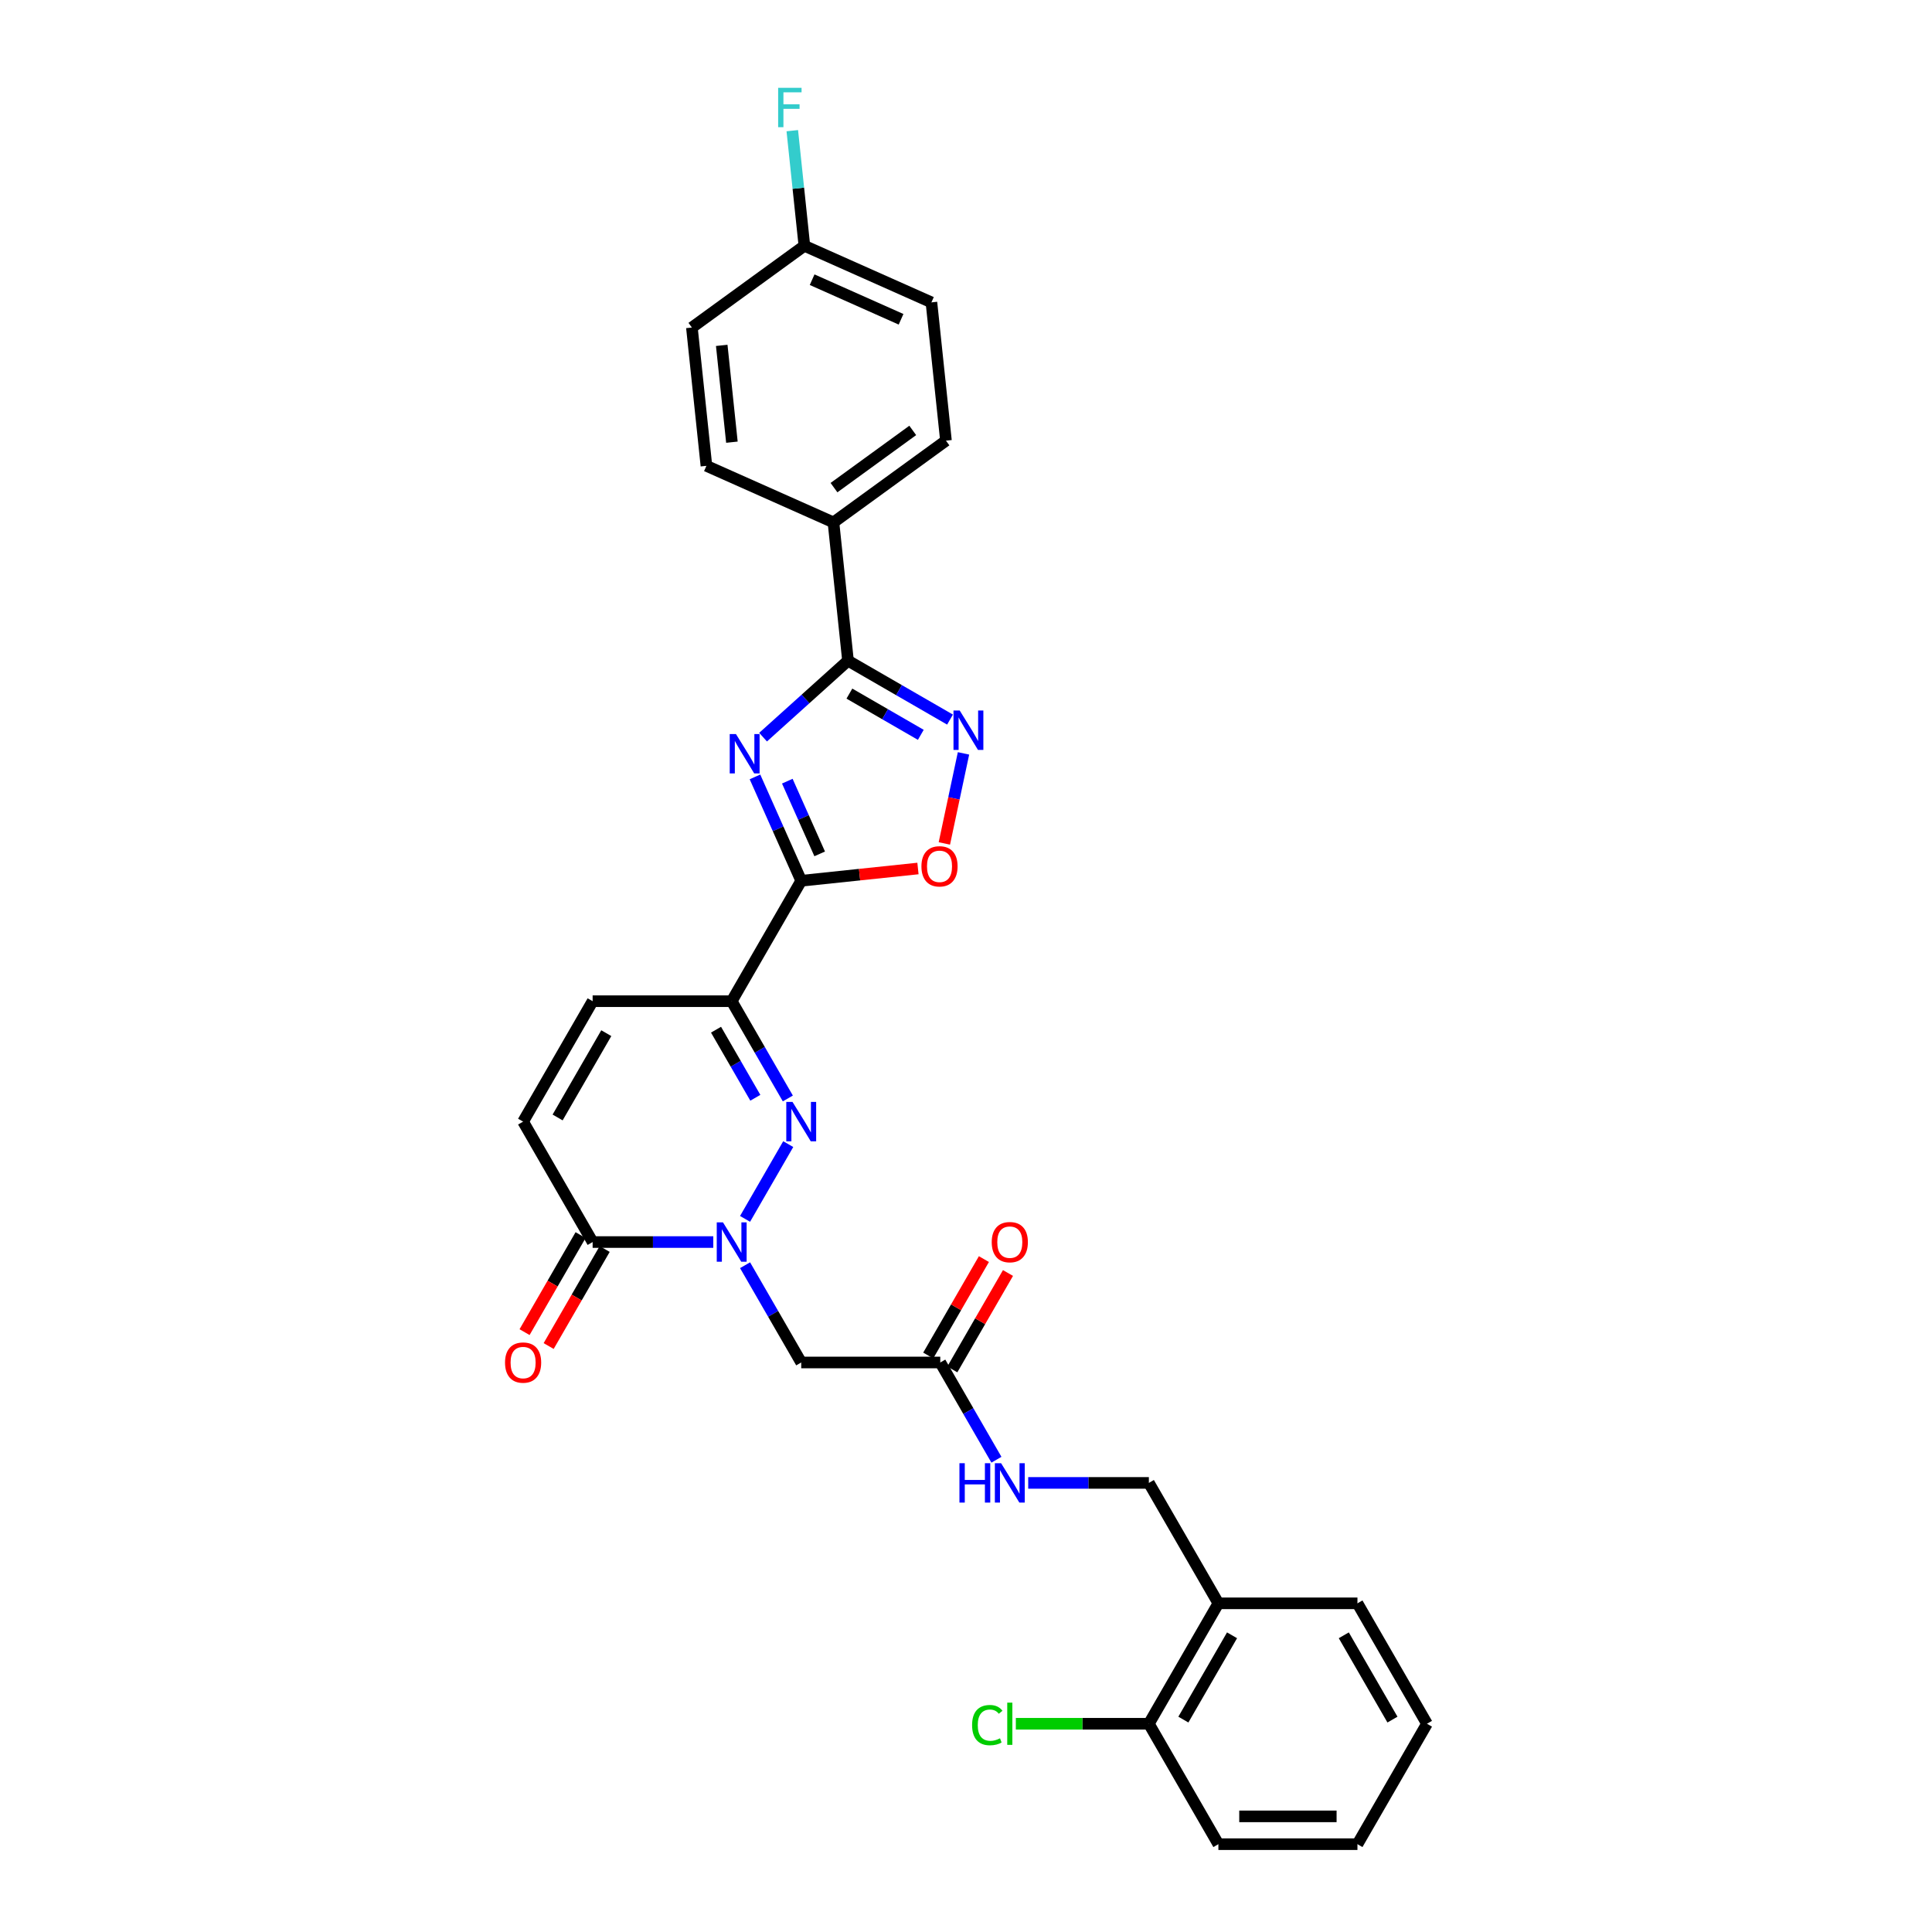 <?xml version='1.0' encoding='iso-8859-1'?>
<svg version='1.1' baseProfile='full'
              xmlns='http://www.w3.org/2000/svg'
                      xmlns:rdkit='http://www.rdkit.org/xml'
                      xmlns:xlink='http://www.w3.org/1999/xlink'
                  xml:space='preserve'
width='1000px' height='1000px' viewBox='0 0 1000 1000'>
<!-- END OF HEADER -->
<rect style='opacity:1.0;fill:#FFFFFF;stroke:none' width='1000' height='1000' x='0' y='0'> </rect>
<path class='bond-0' d='M 390.773,402.123 L 402.741,429.004' style='fill:none;fill-rule:evenodd;stroke:#0000FF;stroke-width:6px;stroke-linecap:butt;stroke-linejoin:miter;stroke-opacity:1' />
<path class='bond-0' d='M 402.741,429.004 L 414.709,455.885' style='fill:none;fill-rule:evenodd;stroke:#000000;stroke-width:6px;stroke-linecap:butt;stroke-linejoin:miter;stroke-opacity:1' />
<path class='bond-0' d='M 407.514,404.332 L 415.892,423.149' style='fill:none;fill-rule:evenodd;stroke:#0000FF;stroke-width:6px;stroke-linecap:butt;stroke-linejoin:miter;stroke-opacity:1' />
<path class='bond-0' d='M 415.892,423.149 L 424.269,441.966' style='fill:none;fill-rule:evenodd;stroke:#000000;stroke-width:6px;stroke-linecap:butt;stroke-linejoin:miter;stroke-opacity:1' />
<path class='bond-4' d='M 394.964,381.552 L 416.943,361.761' style='fill:none;fill-rule:evenodd;stroke:#0000FF;stroke-width:6px;stroke-linecap:butt;stroke-linejoin:miter;stroke-opacity:1' />
<path class='bond-4' d='M 416.943,361.761 L 438.922,341.971' style='fill:none;fill-rule:evenodd;stroke:#000000;stroke-width:6px;stroke-linecap:butt;stroke-linejoin:miter;stroke-opacity:1' />
<path class='bond-3' d='M 414.709,455.885 L 378.721,518.217' style='fill:none;fill-rule:evenodd;stroke:#000000;stroke-width:6px;stroke-linecap:butt;stroke-linejoin:miter;stroke-opacity:1' />
<path class='bond-6' d='M 414.709,455.885 L 444.922,452.709' style='fill:none;fill-rule:evenodd;stroke:#000000;stroke-width:6px;stroke-linecap:butt;stroke-linejoin:miter;stroke-opacity:1' />
<path class='bond-6' d='M 444.922,452.709 L 475.134,449.534' style='fill:none;fill-rule:evenodd;stroke:#FF0000;stroke-width:6px;stroke-linecap:butt;stroke-linejoin:miter;stroke-opacity:1' />
<path class='bond-1' d='M 385.644,630.891 L 407.986,592.195' style='fill:none;fill-rule:evenodd;stroke:#0000FF;stroke-width:6px;stroke-linecap:butt;stroke-linejoin:miter;stroke-opacity:1' />
<path class='bond-8' d='M 385.644,654.874 L 400.177,680.044' style='fill:none;fill-rule:evenodd;stroke:#0000FF;stroke-width:6px;stroke-linecap:butt;stroke-linejoin:miter;stroke-opacity:1' />
<path class='bond-8' d='M 400.177,680.044 L 414.709,705.215' style='fill:none;fill-rule:evenodd;stroke:#000000;stroke-width:6px;stroke-linecap:butt;stroke-linejoin:miter;stroke-opacity:1' />
<path class='bond-32' d='M 369.192,642.883 L 337.969,642.883' style='fill:none;fill-rule:evenodd;stroke:#0000FF;stroke-width:6px;stroke-linecap:butt;stroke-linejoin:miter;stroke-opacity:1' />
<path class='bond-32' d='M 337.969,642.883 L 306.746,642.883' style='fill:none;fill-rule:evenodd;stroke:#000000;stroke-width:6px;stroke-linecap:butt;stroke-linejoin:miter;stroke-opacity:1' />
<path class='bond-2' d='M 407.786,568.559 L 393.254,543.388' style='fill:none;fill-rule:evenodd;stroke:#0000FF;stroke-width:6px;stroke-linecap:butt;stroke-linejoin:miter;stroke-opacity:1' />
<path class='bond-2' d='M 393.254,543.388 L 378.721,518.217' style='fill:none;fill-rule:evenodd;stroke:#000000;stroke-width:6px;stroke-linecap:butt;stroke-linejoin:miter;stroke-opacity:1' />
<path class='bond-2' d='M 390.96,568.205 L 380.787,550.586' style='fill:none;fill-rule:evenodd;stroke:#0000FF;stroke-width:6px;stroke-linecap:butt;stroke-linejoin:miter;stroke-opacity:1' />
<path class='bond-2' d='M 380.787,550.586 L 370.615,532.966' style='fill:none;fill-rule:evenodd;stroke:#000000;stroke-width:6px;stroke-linecap:butt;stroke-linejoin:miter;stroke-opacity:1' />
<path class='bond-9' d='M 378.721,518.217 L 306.746,518.217' style='fill:none;fill-rule:evenodd;stroke:#000000;stroke-width:6px;stroke-linecap:butt;stroke-linejoin:miter;stroke-opacity:1' />
<path class='bond-5' d='M 438.922,341.971 L 465.324,357.214' style='fill:none;fill-rule:evenodd;stroke:#000000;stroke-width:6px;stroke-linecap:butt;stroke-linejoin:miter;stroke-opacity:1' />
<path class='bond-5' d='M 465.324,357.214 L 491.725,372.457' style='fill:none;fill-rule:evenodd;stroke:#0000FF;stroke-width:6px;stroke-linecap:butt;stroke-linejoin:miter;stroke-opacity:1' />
<path class='bond-5' d='M 439.645,359.01 L 458.126,369.68' style='fill:none;fill-rule:evenodd;stroke:#000000;stroke-width:6px;stroke-linecap:butt;stroke-linejoin:miter;stroke-opacity:1' />
<path class='bond-5' d='M 458.126,369.68 L 476.607,380.35' style='fill:none;fill-rule:evenodd;stroke:#0000FF;stroke-width:6px;stroke-linecap:butt;stroke-linejoin:miter;stroke-opacity:1' />
<path class='bond-12' d='M 438.922,341.971 L 431.399,270.39' style='fill:none;fill-rule:evenodd;stroke:#000000;stroke-width:6px;stroke-linecap:butt;stroke-linejoin:miter;stroke-opacity:1' />
<path class='bond-30' d='M 498.706,389.95 L 493.752,413.256' style='fill:none;fill-rule:evenodd;stroke:#0000FF;stroke-width:6px;stroke-linecap:butt;stroke-linejoin:miter;stroke-opacity:1' />
<path class='bond-30' d='M 493.752,413.256 L 488.798,436.562' style='fill:none;fill-rule:evenodd;stroke:#FF0000;stroke-width:6px;stroke-linecap:butt;stroke-linejoin:miter;stroke-opacity:1' />
<path class='bond-7' d='M 306.746,642.883 L 270.758,580.55' style='fill:none;fill-rule:evenodd;stroke:#000000;stroke-width:6px;stroke-linecap:butt;stroke-linejoin:miter;stroke-opacity:1' />
<path class='bond-15' d='M 300.513,639.284 L 286.014,664.397' style='fill:none;fill-rule:evenodd;stroke:#000000;stroke-width:6px;stroke-linecap:butt;stroke-linejoin:miter;stroke-opacity:1' />
<path class='bond-15' d='M 286.014,664.397 L 271.514,689.51' style='fill:none;fill-rule:evenodd;stroke:#FF0000;stroke-width:6px;stroke-linecap:butt;stroke-linejoin:miter;stroke-opacity:1' />
<path class='bond-15' d='M 312.979,646.481 L 298.48,671.594' style='fill:none;fill-rule:evenodd;stroke:#000000;stroke-width:6px;stroke-linecap:butt;stroke-linejoin:miter;stroke-opacity:1' />
<path class='bond-15' d='M 298.48,671.594 L 283.981,696.708' style='fill:none;fill-rule:evenodd;stroke:#FF0000;stroke-width:6px;stroke-linecap:butt;stroke-linejoin:miter;stroke-opacity:1' />
<path class='bond-11' d='M 414.709,705.215 L 486.685,705.215' style='fill:none;fill-rule:evenodd;stroke:#000000;stroke-width:6px;stroke-linecap:butt;stroke-linejoin:miter;stroke-opacity:1' />
<path class='bond-10' d='M 306.746,518.217 L 270.758,580.55' style='fill:none;fill-rule:evenodd;stroke:#000000;stroke-width:6px;stroke-linecap:butt;stroke-linejoin:miter;stroke-opacity:1' />
<path class='bond-10' d='M 313.814,534.765 L 288.623,578.398' style='fill:none;fill-rule:evenodd;stroke:#000000;stroke-width:6px;stroke-linecap:butt;stroke-linejoin:miter;stroke-opacity:1' />
<path class='bond-14' d='M 486.685,705.215 L 501.217,730.386' style='fill:none;fill-rule:evenodd;stroke:#000000;stroke-width:6px;stroke-linecap:butt;stroke-linejoin:miter;stroke-opacity:1' />
<path class='bond-14' d='M 501.217,730.386 L 515.749,755.557' style='fill:none;fill-rule:evenodd;stroke:#0000FF;stroke-width:6px;stroke-linecap:butt;stroke-linejoin:miter;stroke-opacity:1' />
<path class='bond-18' d='M 492.918,708.814 L 507.325,683.859' style='fill:none;fill-rule:evenodd;stroke:#000000;stroke-width:6px;stroke-linecap:butt;stroke-linejoin:miter;stroke-opacity:1' />
<path class='bond-18' d='M 507.325,683.859 L 521.733,658.904' style='fill:none;fill-rule:evenodd;stroke:#FF0000;stroke-width:6px;stroke-linecap:butt;stroke-linejoin:miter;stroke-opacity:1' />
<path class='bond-18' d='M 480.451,701.616 L 494.859,676.662' style='fill:none;fill-rule:evenodd;stroke:#000000;stroke-width:6px;stroke-linecap:butt;stroke-linejoin:miter;stroke-opacity:1' />
<path class='bond-18' d='M 494.859,676.662 L 509.267,651.707' style='fill:none;fill-rule:evenodd;stroke:#FF0000;stroke-width:6px;stroke-linecap:butt;stroke-linejoin:miter;stroke-opacity:1' />
<path class='bond-19' d='M 431.399,270.39 L 489.628,228.084' style='fill:none;fill-rule:evenodd;stroke:#000000;stroke-width:6px;stroke-linecap:butt;stroke-linejoin:miter;stroke-opacity:1' />
<path class='bond-19' d='M 431.672,252.398 L 472.432,222.784' style='fill:none;fill-rule:evenodd;stroke:#000000;stroke-width:6px;stroke-linecap:butt;stroke-linejoin:miter;stroke-opacity:1' />
<path class='bond-20' d='M 431.399,270.39 L 365.646,241.115' style='fill:none;fill-rule:evenodd;stroke:#000000;stroke-width:6px;stroke-linecap:butt;stroke-linejoin:miter;stroke-opacity:1' />
<path class='bond-13' d='M 630.635,829.88 L 594.648,767.548' style='fill:none;fill-rule:evenodd;stroke:#000000;stroke-width:6px;stroke-linecap:butt;stroke-linejoin:miter;stroke-opacity:1' />
<path class='bond-17' d='M 630.635,829.88 L 594.648,892.213' style='fill:none;fill-rule:evenodd;stroke:#000000;stroke-width:6px;stroke-linecap:butt;stroke-linejoin:miter;stroke-opacity:1' />
<path class='bond-17' d='M 637.704,846.428 L 612.512,890.061' style='fill:none;fill-rule:evenodd;stroke:#000000;stroke-width:6px;stroke-linecap:butt;stroke-linejoin:miter;stroke-opacity:1' />
<path class='bond-26' d='M 630.635,829.88 L 702.611,829.88' style='fill:none;fill-rule:evenodd;stroke:#000000;stroke-width:6px;stroke-linecap:butt;stroke-linejoin:miter;stroke-opacity:1' />
<path class='bond-16' d='M 532.202,767.548 L 563.425,767.548' style='fill:none;fill-rule:evenodd;stroke:#0000FF;stroke-width:6px;stroke-linecap:butt;stroke-linejoin:miter;stroke-opacity:1' />
<path class='bond-16' d='M 563.425,767.548 L 594.648,767.548' style='fill:none;fill-rule:evenodd;stroke:#000000;stroke-width:6px;stroke-linecap:butt;stroke-linejoin:miter;stroke-opacity:1' />
<path class='bond-22' d='M 594.648,892.213 L 560.222,892.213' style='fill:none;fill-rule:evenodd;stroke:#000000;stroke-width:6px;stroke-linecap:butt;stroke-linejoin:miter;stroke-opacity:1' />
<path class='bond-22' d='M 560.222,892.213 L 525.796,892.213' style='fill:none;fill-rule:evenodd;stroke:#00CC00;stroke-width:6px;stroke-linecap:butt;stroke-linejoin:miter;stroke-opacity:1' />
<path class='bond-27' d='M 594.648,892.213 L 630.635,954.545' style='fill:none;fill-rule:evenodd;stroke:#000000;stroke-width:6px;stroke-linecap:butt;stroke-linejoin:miter;stroke-opacity:1' />
<path class='bond-23' d='M 489.628,228.084 L 482.105,156.503' style='fill:none;fill-rule:evenodd;stroke:#000000;stroke-width:6px;stroke-linecap:butt;stroke-linejoin:miter;stroke-opacity:1' />
<path class='bond-24' d='M 365.646,241.115 L 358.122,169.534' style='fill:none;fill-rule:evenodd;stroke:#000000;stroke-width:6px;stroke-linecap:butt;stroke-linejoin:miter;stroke-opacity:1' />
<path class='bond-24' d='M 378.834,228.873 L 373.567,178.766' style='fill:none;fill-rule:evenodd;stroke:#000000;stroke-width:6px;stroke-linecap:butt;stroke-linejoin:miter;stroke-opacity:1' />
<path class='bond-21' d='M 416.352,127.227 L 358.122,169.534' style='fill:none;fill-rule:evenodd;stroke:#000000;stroke-width:6px;stroke-linecap:butt;stroke-linejoin:miter;stroke-opacity:1' />
<path class='bond-25' d='M 416.352,127.227 L 413.22,97.432' style='fill:none;fill-rule:evenodd;stroke:#000000;stroke-width:6px;stroke-linecap:butt;stroke-linejoin:miter;stroke-opacity:1' />
<path class='bond-25' d='M 413.22,97.432 L 410.089,67.637' style='fill:none;fill-rule:evenodd;stroke:#33CCCC;stroke-width:6px;stroke-linecap:butt;stroke-linejoin:miter;stroke-opacity:1' />
<path class='bond-31' d='M 416.352,127.227 L 482.105,156.503' style='fill:none;fill-rule:evenodd;stroke:#000000;stroke-width:6px;stroke-linecap:butt;stroke-linejoin:miter;stroke-opacity:1' />
<path class='bond-31' d='M 420.36,144.769 L 466.387,165.262' style='fill:none;fill-rule:evenodd;stroke:#000000;stroke-width:6px;stroke-linecap:butt;stroke-linejoin:miter;stroke-opacity:1' />
<path class='bond-28' d='M 702.611,829.88 L 738.599,892.213' style='fill:none;fill-rule:evenodd;stroke:#000000;stroke-width:6px;stroke-linecap:butt;stroke-linejoin:miter;stroke-opacity:1' />
<path class='bond-28' d='M 695.543,846.428 L 720.734,890.061' style='fill:none;fill-rule:evenodd;stroke:#000000;stroke-width:6px;stroke-linecap:butt;stroke-linejoin:miter;stroke-opacity:1' />
<path class='bond-33' d='M 630.635,954.545 L 702.611,954.545' style='fill:none;fill-rule:evenodd;stroke:#000000;stroke-width:6px;stroke-linecap:butt;stroke-linejoin:miter;stroke-opacity:1' />
<path class='bond-33' d='M 641.432,940.15 L 691.815,940.15' style='fill:none;fill-rule:evenodd;stroke:#000000;stroke-width:6px;stroke-linecap:butt;stroke-linejoin:miter;stroke-opacity:1' />
<path class='bond-29' d='M 738.599,892.213 L 702.611,954.545' style='fill:none;fill-rule:evenodd;stroke:#000000;stroke-width:6px;stroke-linecap:butt;stroke-linejoin:miter;stroke-opacity:1' />
<path  class='atom-0' d='M 380.928 379.94
L 387.608 390.737
Q 388.27 391.802, 389.335 393.731
Q 390.4 395.66, 390.458 395.775
L 390.458 379.94
L 393.164 379.94
L 393.164 400.324
L 390.372 400.324
L 383.203 388.52
Q 382.368 387.138, 381.475 385.554
Q 380.612 383.971, 380.353 383.481
L 380.353 400.324
L 377.704 400.324
L 377.704 379.94
L 380.928 379.94
' fill='#0000FF'/>
<path  class='atom-2' d='M 374.216 632.691
L 380.895 643.487
Q 381.557 644.552, 382.622 646.481
Q 383.688 648.41, 383.745 648.525
L 383.745 632.691
L 386.452 632.691
L 386.452 653.074
L 383.659 653.074
L 376.49 641.27
Q 375.655 639.888, 374.763 638.305
Q 373.899 636.721, 373.64 636.232
L 373.64 653.074
L 370.991 653.074
L 370.991 632.691
L 374.216 632.691
' fill='#0000FF'/>
<path  class='atom-3' d='M 410.203 570.358
L 416.883 581.155
Q 417.545 582.22, 418.61 584.149
Q 419.675 586.078, 419.733 586.193
L 419.733 570.358
L 422.439 570.358
L 422.439 590.742
L 419.647 590.742
L 412.478 578.938
Q 411.643 577.556, 410.75 575.972
Q 409.887 574.389, 409.628 573.899
L 409.628 590.742
L 406.979 590.742
L 406.979 570.358
L 410.203 570.358
' fill='#0000FF'/>
<path  class='atom-6' d='M 496.749 367.767
L 503.428 378.563
Q 504.091 379.629, 505.156 381.557
Q 506.221 383.486, 506.279 383.602
L 506.279 367.767
L 508.985 367.767
L 508.985 388.15
L 506.192 388.15
L 499.024 376.346
Q 498.189 374.965, 497.296 373.381
Q 496.432 371.798, 496.173 371.308
L 496.173 388.15
L 493.525 388.15
L 493.525 367.767
L 496.749 367.767
' fill='#0000FF'/>
<path  class='atom-7' d='M 476.933 448.419
Q 476.933 443.525, 479.352 440.79
Q 481.77 438.054, 486.29 438.054
Q 490.81 438.054, 493.229 440.79
Q 495.647 443.525, 495.647 448.419
Q 495.647 453.371, 493.2 456.192
Q 490.753 458.985, 486.29 458.985
Q 481.799 458.985, 479.352 456.192
Q 476.933 453.4, 476.933 448.419
M 486.29 456.682
Q 489.4 456.682, 491.069 454.609
Q 492.768 452.507, 492.768 448.419
Q 492.768 444.417, 491.069 442.402
Q 489.4 440.358, 486.29 440.358
Q 483.181 440.358, 481.482 442.373
Q 479.812 444.388, 479.812 448.419
Q 479.812 452.536, 481.482 454.609
Q 483.181 456.682, 486.29 456.682
' fill='#FF0000'/>
<path  class='atom-15' d='M 496.603 757.356
L 499.367 757.356
L 499.367 766.022
L 509.789 766.022
L 509.789 757.356
L 512.553 757.356
L 512.553 777.739
L 509.789 777.739
L 509.789 768.325
L 499.367 768.325
L 499.367 777.739
L 496.603 777.739
L 496.603 757.356
' fill='#0000FF'/>
<path  class='atom-15' d='M 518.167 757.356
L 524.846 768.152
Q 525.508 769.218, 526.573 771.146
Q 527.639 773.075, 527.696 773.191
L 527.696 757.356
L 530.402 757.356
L 530.402 777.739
L 527.61 777.739
L 520.441 765.935
Q 519.606 764.554, 518.714 762.97
Q 517.85 761.387, 517.591 760.897
L 517.591 777.739
L 514.942 777.739
L 514.942 757.356
L 518.167 757.356
' fill='#0000FF'/>
<path  class='atom-16' d='M 261.401 705.273
Q 261.401 700.378, 263.82 697.643
Q 266.238 694.908, 270.758 694.908
Q 275.278 694.908, 277.697 697.643
Q 280.115 700.378, 280.115 705.273
Q 280.115 710.225, 277.668 713.046
Q 275.221 715.839, 270.758 715.839
Q 266.267 715.839, 263.82 713.046
Q 261.401 710.253, 261.401 705.273
M 270.758 713.535
Q 273.867 713.535, 275.537 711.463
Q 277.236 709.361, 277.236 705.273
Q 277.236 701.271, 275.537 699.256
Q 273.867 697.211, 270.758 697.211
Q 267.649 697.211, 265.95 699.227
Q 264.28 701.242, 264.28 705.273
Q 264.28 709.39, 265.95 711.463
Q 267.649 713.535, 270.758 713.535
' fill='#FF0000'/>
<path  class='atom-19' d='M 513.315 642.94
Q 513.315 638.046, 515.734 635.311
Q 518.152 632.576, 522.672 632.576
Q 527.192 632.576, 529.611 635.311
Q 532.029 638.046, 532.029 642.94
Q 532.029 647.892, 529.582 650.713
Q 527.135 653.506, 522.672 653.506
Q 518.181 653.506, 515.734 650.713
Q 513.315 647.921, 513.315 642.94
M 522.672 651.203
Q 525.782 651.203, 527.451 649.13
Q 529.15 647.028, 529.15 642.94
Q 529.15 638.938, 527.451 636.923
Q 525.782 634.879, 522.672 634.879
Q 519.563 634.879, 517.864 636.894
Q 516.194 638.91, 516.194 642.94
Q 516.194 647.057, 517.864 649.13
Q 519.563 651.203, 522.672 651.203
' fill='#FF0000'/>
<path  class='atom-23' d='M 503.153 892.918
Q 503.153 887.851, 505.513 885.202
Q 507.903 882.525, 512.423 882.525
Q 516.626 882.525, 518.872 885.49
L 516.972 887.045
Q 515.331 884.886, 512.423 884.886
Q 509.342 884.886, 507.701 886.959
Q 506.089 889.003, 506.089 892.918
Q 506.089 896.949, 507.759 899.022
Q 509.458 901.095, 512.74 901.095
Q 514.985 901.095, 517.605 899.742
L 518.411 901.901
Q 517.346 902.592, 515.734 902.995
Q 514.122 903.398, 512.337 903.398
Q 507.903 903.398, 505.513 900.692
Q 503.153 897.985, 503.153 892.918
' fill='#00CC00'/>
<path  class='atom-23' d='M 521.348 881.287
L 523.997 881.287
L 523.997 903.139
L 521.348 903.139
L 521.348 881.287
' fill='#00CC00'/>
<path  class='atom-26' d='M 402.768 45.455
L 414.889 45.455
L 414.889 47.787
L 405.503 47.787
L 405.503 53.976
L 413.852 53.976
L 413.852 56.337
L 405.503 56.337
L 405.503 65.838
L 402.768 65.838
L 402.768 45.455
' fill='#33CCCC'/>
</svg>
